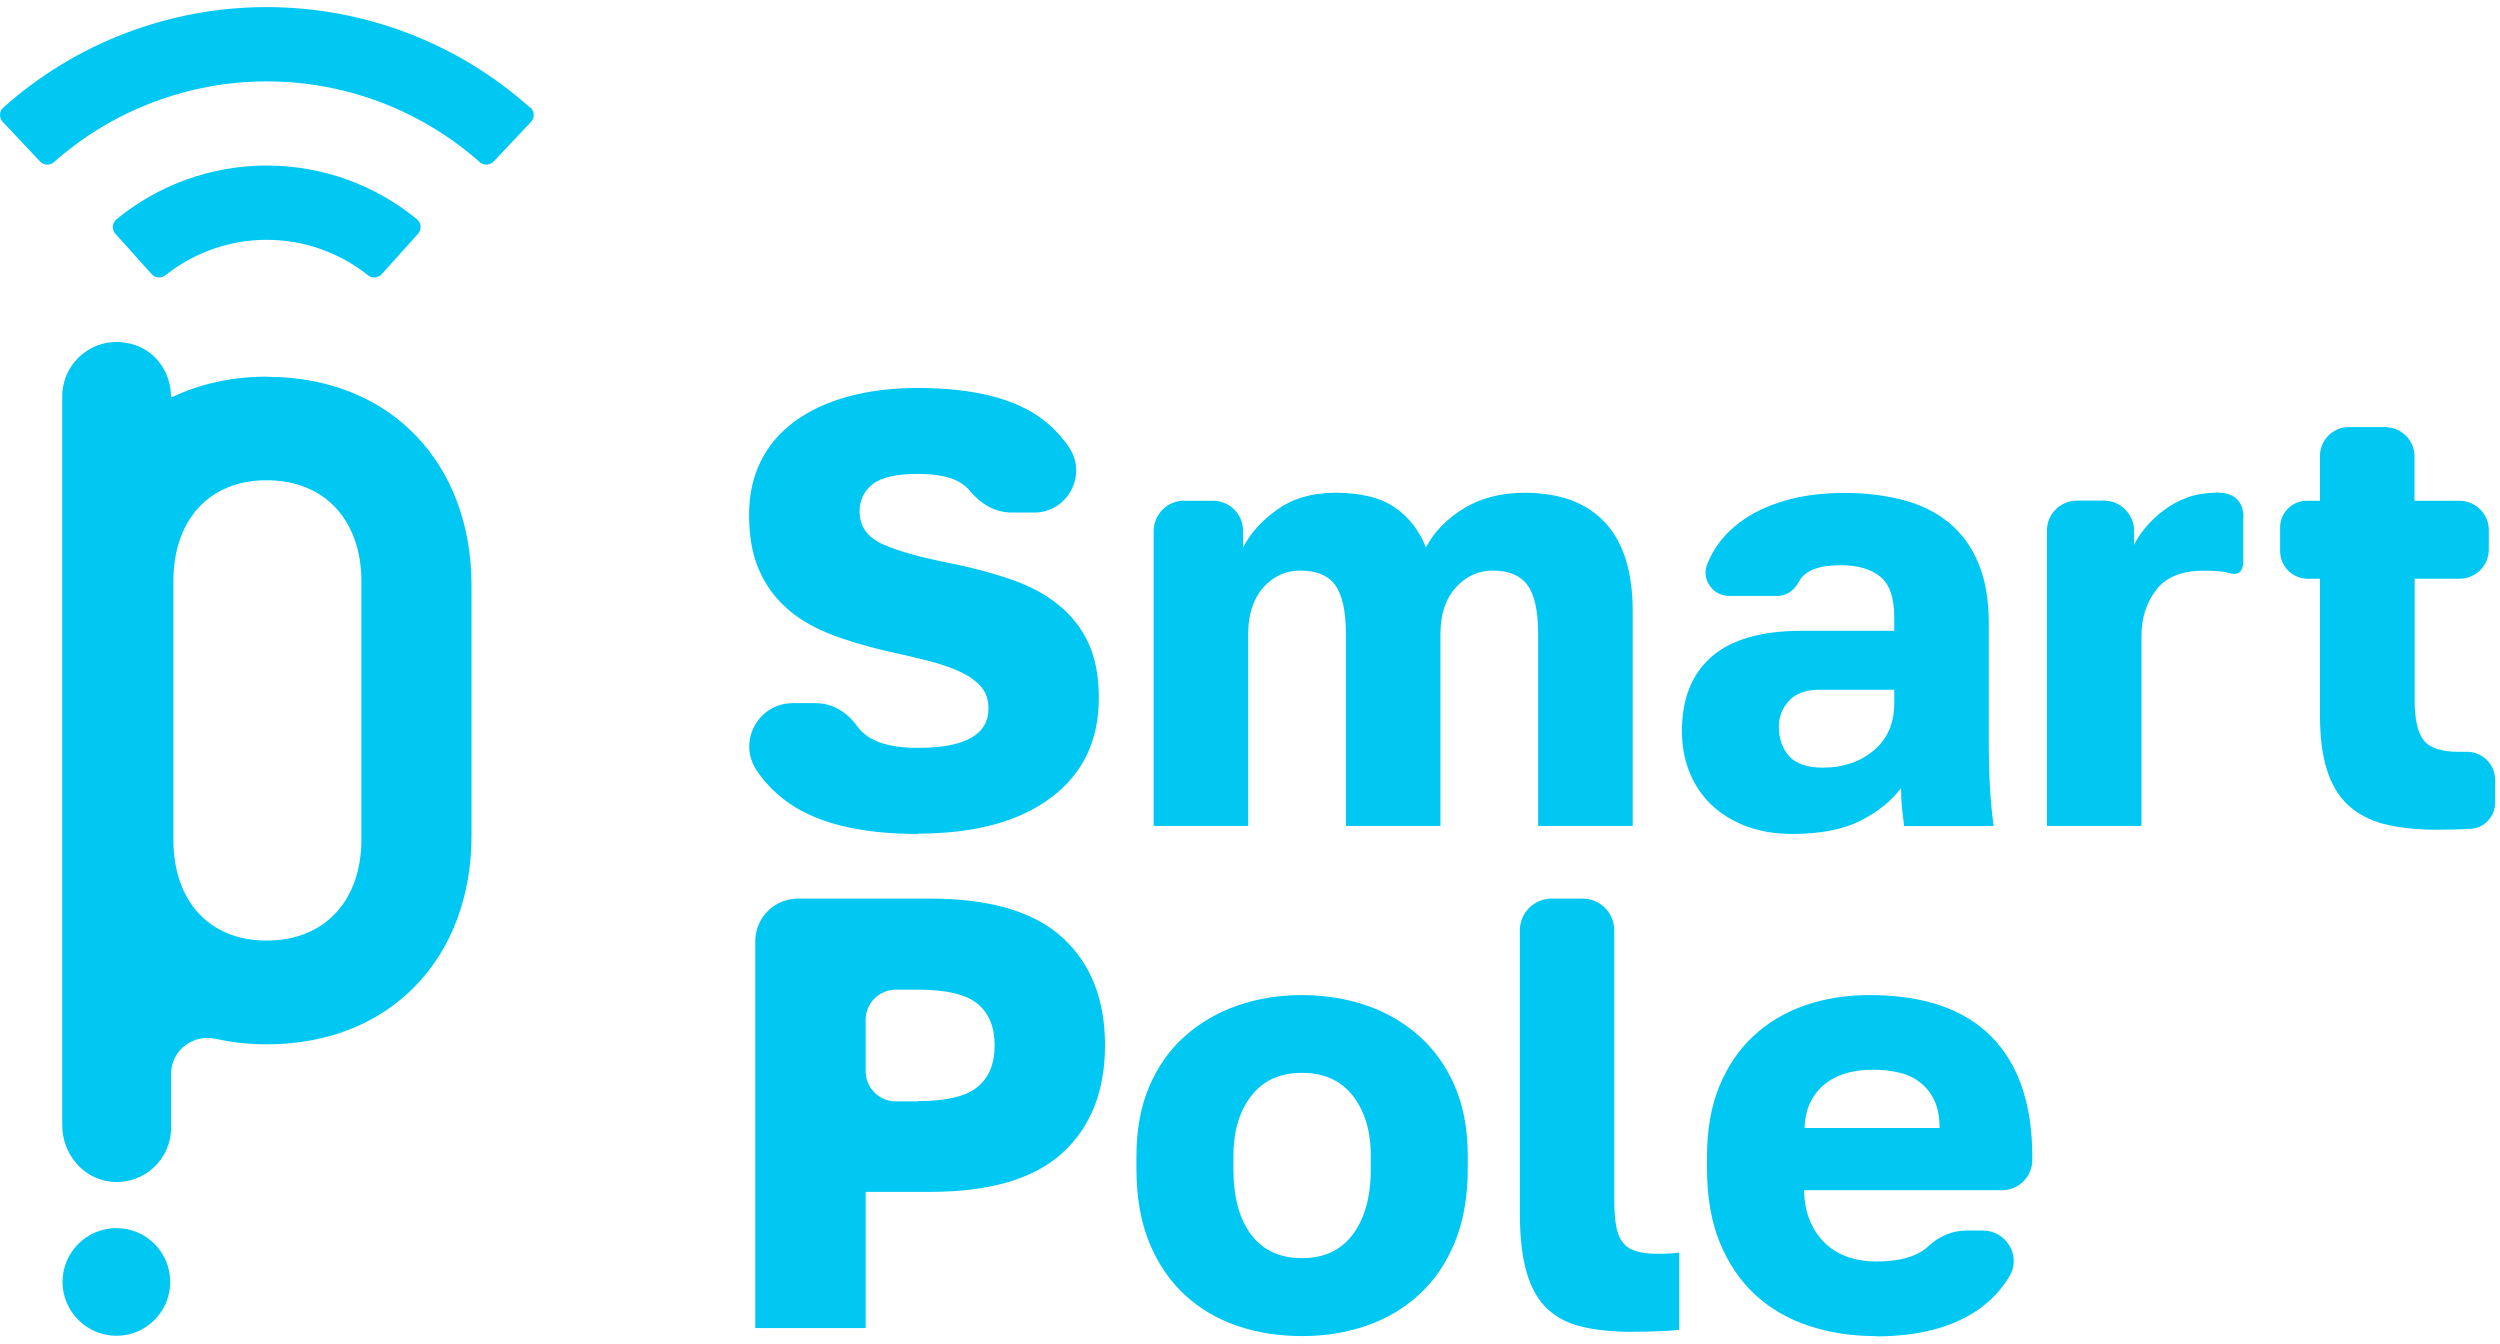 <svg width="186" height="100" viewBox="0 0 186 100" fill="none" xmlns="http://www.w3.org/2000/svg">
<path d="M68.292 62.045C63.821 62.045 60.472 61.18 58.27 59.438C57.461 58.798 56.787 58.079 56.259 57.259C54.877 55.124 56.438 52.315 58.978 52.315H60.697C61.933 52.315 63.023 52.989 63.742 53.989C63.989 54.337 64.292 54.618 64.641 54.843C65.461 55.371 66.674 55.641 68.292 55.641C71.787 55.641 73.54 54.663 73.54 52.719C73.54 52.079 73.371 51.551 73.034 51.146C72.697 50.731 72.214 50.371 71.573 50.045C70.933 49.731 70.146 49.45 69.203 49.203C68.259 48.955 67.158 48.697 65.91 48.427C64.326 48.056 62.899 47.63 61.641 47.124C60.382 46.618 59.315 45.978 58.45 45.18C57.584 44.394 56.91 43.438 56.438 42.326C55.967 41.214 55.731 39.888 55.731 38.326C55.731 36.764 56.023 35.506 56.596 34.326C57.169 33.158 58.011 32.169 59.113 31.36C60.214 30.551 61.528 29.933 63.09 29.506C64.641 29.079 66.382 28.866 68.292 28.866C72.495 28.866 75.618 29.674 77.674 31.281C78.427 31.877 79.056 32.551 79.562 33.326C80.91 35.382 79.405 38.135 76.944 38.135H75.281C74.034 38.135 72.944 37.483 72.158 36.517C71.978 36.304 71.775 36.124 71.54 35.967C70.843 35.495 69.753 35.259 68.292 35.259C66.674 35.259 65.551 35.517 64.91 36.034C64.27 36.551 63.955 37.225 63.955 38.045C63.955 39.169 64.54 39.989 65.708 40.506C66.877 41.023 68.573 41.495 70.798 41.922C72.439 42.259 73.944 42.663 75.292 43.135C76.652 43.607 77.809 44.236 78.764 45.012C79.719 45.787 80.461 46.731 80.978 47.843C81.495 48.955 81.753 50.315 81.753 51.933C81.753 55.102 80.562 57.573 78.191 59.349C75.82 61.124 72.517 62.023 68.281 62.023L68.292 62.045Z" fill="#00C8F2"/>
<path d="M88.135 37.259H90.258C91.483 37.259 92.483 38.259 92.483 39.483V40.731C93.034 39.663 93.888 38.719 95.045 37.899C96.202 37.079 97.629 36.663 99.337 36.663C101.258 36.663 102.742 37.034 103.787 37.764C104.831 38.495 105.607 39.483 106.09 40.731C106.697 39.573 107.629 38.607 108.899 37.832C110.157 37.056 111.674 36.663 113.438 36.663C116.056 36.663 118.045 37.405 119.416 38.877C120.787 40.349 121.472 42.551 121.472 45.472V61.45H114.438V47.169C114.438 45.461 114.169 44.248 113.64 43.528C113.112 42.809 112.247 42.45 111.056 42.45C109.989 42.45 109.079 42.865 108.315 43.708C107.551 44.551 107.169 45.697 107.169 47.169V61.45H100.135V47.169C100.135 45.461 99.865 44.248 99.337 43.528C98.809 42.809 97.944 42.45 96.753 42.45C95.663 42.45 94.742 42.865 93.989 43.708C93.247 44.551 92.865 45.697 92.865 47.169V61.45H85.832V39.517C85.832 38.27 86.843 37.248 88.101 37.248L88.135 37.259Z" fill="#00C8F2"/>
<path d="M133.36 62.045C132.045 62.045 130.888 61.843 129.865 61.45C128.843 61.056 127.989 60.517 127.281 59.832C126.584 59.146 126.045 58.337 125.686 57.416C125.315 56.483 125.135 55.472 125.135 54.382C125.135 51.978 125.877 50.135 127.348 48.854C128.82 47.573 131.056 46.933 134.034 46.933H140.933V45.933C140.933 44.472 140.584 43.461 139.888 42.899C139.191 42.337 138.225 42.056 137.011 42.056C135.798 42.056 135 42.236 134.45 42.607C134.18 42.787 133.966 43.023 133.809 43.315C133.494 43.91 132.933 44.337 132.247 44.337H128.652C127.438 44.337 126.562 43.124 127.011 41.989C127.101 41.753 127.214 41.528 127.326 41.304C127.809 40.371 128.506 39.573 129.405 38.888C130.303 38.203 131.405 37.663 132.719 37.27C134.023 36.877 135.539 36.674 137.236 36.674C138.82 36.674 140.27 36.854 141.596 37.203C142.921 37.551 144.056 38.113 145 38.888C145.944 39.663 146.674 40.663 147.191 41.899C147.708 43.135 147.966 44.63 147.966 46.394V55.292C147.966 56.573 148 57.686 148.056 58.652C148.112 59.607 148.202 60.551 148.326 61.461H141.663C141.607 60.944 141.551 60.483 141.506 60.09C141.461 59.697 141.438 59.203 141.438 58.63C140.708 59.607 139.697 60.416 138.405 61.068C137.112 61.719 135.427 62.045 133.36 62.045ZM135.641 57.113C137.135 57.113 138.382 56.686 139.405 55.832C140.427 54.978 140.933 53.809 140.933 52.315V51.315H135.405C134.371 51.315 133.607 51.585 133.101 52.135C132.596 52.686 132.348 53.326 132.348 54.056C132.348 54.944 132.596 55.675 133.101 56.248C133.607 56.821 134.45 57.113 135.641 57.113Z" fill="#00C8F2"/>
<path d="M165.865 42.641C165.326 42.483 164.674 42.461 163.944 42.461C162.326 42.461 161.157 42.933 160.427 43.877C159.697 44.82 159.326 45.966 159.326 47.303V61.45H152.292V39.472C152.292 38.247 153.292 37.247 154.517 37.247H156.528C157.764 37.247 158.775 38.247 158.775 39.495V40.539C158.955 40.146 159.236 39.719 159.618 39.259C160 38.798 160.45 38.371 160.966 37.978C161.483 37.584 162.068 37.259 162.719 37.023C163.371 36.775 164.079 36.685 164.843 36.652C167.214 36.573 166.899 38.663 166.899 38.663V41.629C166.899 41.629 167.045 43 165.854 42.641H165.865Z" fill="#00C8F2"/>
<path d="M181.292 61.731C179.764 61.731 178.461 61.585 177.359 61.304C176.27 61.012 175.371 60.54 174.663 59.866C173.966 59.203 173.449 58.326 173.112 57.248C172.775 56.169 172.607 54.843 172.607 53.259V43.057H171.697C170.562 43.057 169.64 42.135 169.64 41.001V39.236C169.64 38.147 170.528 37.259 171.618 37.259H172.607V33.922C172.607 32.731 173.573 31.776 174.753 31.776H177.449C178.663 31.776 179.64 32.753 179.64 33.967V37.259H182.977C184.191 37.259 185.168 38.236 185.168 39.45V40.877C185.168 42.079 184.191 43.057 182.989 43.057H179.652V52.147C179.652 53.517 179.876 54.495 180.315 55.068C180.753 55.641 181.618 55.933 182.899 55.933C183.101 55.933 183.292 55.933 183.494 55.933C184.674 55.911 185.64 56.854 185.64 58.034V59.708C185.64 60.731 184.854 61.596 183.831 61.663C183.831 61.663 183.82 61.663 183.809 61.663C183.168 61.708 182.337 61.731 181.292 61.731Z" fill="#00C8F2"/>
<path d="M56.191 70.034C56.191 68.27 57.618 66.855 59.371 66.855H69.202C73.64 66.855 76.921 67.821 79.045 69.753C81.157 71.686 82.213 74.36 82.213 77.765C82.213 81.169 81.157 83.843 79.045 85.776C76.932 87.708 73.651 88.675 69.202 88.675H64.404V98.81H56.191V70.034ZM68.292 81.922C70.393 81.922 71.865 81.574 72.719 80.877C73.573 80.18 74 79.147 74 77.776C74 76.405 73.573 75.371 72.719 74.675C71.865 73.978 70.393 73.63 68.292 73.63H66.651C65.416 73.63 64.404 74.63 64.404 75.877V79.697C64.404 80.933 65.404 81.944 66.651 81.944H68.292V81.922Z" fill="#00C8F2"/>
<path d="M96.876 99.405C95.168 99.405 93.573 99.158 92.078 98.652C90.584 98.146 89.281 97.382 88.157 96.349C87.034 95.315 86.146 94.012 85.505 92.45C84.865 90.888 84.55 89.045 84.55 86.944V86.034C84.55 84.056 84.865 82.326 85.505 80.832C86.146 79.337 87.022 78.09 88.157 77.09C89.281 76.09 90.595 75.326 92.078 74.809C93.573 74.293 95.168 74.034 96.876 74.034C98.584 74.034 100.18 74.293 101.674 74.809C103.168 75.326 104.472 76.09 105.595 77.09C106.719 78.09 107.607 79.349 108.247 80.832C108.887 82.326 109.202 84.056 109.202 86.034V86.944C109.202 89.012 108.887 90.832 108.247 92.405C107.607 93.978 106.719 95.27 105.595 96.304C104.472 97.337 103.157 98.113 101.674 98.63C100.18 99.146 98.584 99.405 96.876 99.405ZM96.876 93.607C98.517 93.607 99.786 93.012 100.663 91.821C101.55 90.63 101.989 89 101.989 86.944V86.023C101.989 84.18 101.55 82.686 100.663 81.54C99.775 80.394 98.517 79.821 96.876 79.821C95.236 79.821 93.966 80.394 93.09 81.54C92.202 82.686 91.764 84.18 91.764 86.023V86.944C91.764 89.056 92.202 90.697 93.09 91.865C93.977 93.034 95.236 93.607 96.876 93.607Z" fill="#00C8F2"/>
<path d="M121.528 99.091C120.068 99.091 118.798 98.967 117.742 98.72C116.674 98.472 115.798 98.023 115.113 97.371C114.427 96.72 113.922 95.821 113.584 94.675C113.247 93.529 113.079 92.068 113.079 90.27V69.214C113.079 67.911 114.135 66.855 115.438 66.855H117.742C119.045 66.855 120.101 67.911 120.101 69.214V89.259C120.101 90.023 120.146 90.663 120.236 91.18C120.326 91.697 120.483 92.113 120.719 92.416C120.944 92.72 121.27 92.944 121.697 93.079C122.124 93.214 122.652 93.281 123.292 93.281C123.663 93.281 123.967 93.281 124.202 93.259C124.45 93.248 124.686 93.225 124.933 93.192V98.944C124.023 99.034 122.877 99.079 121.506 99.079L121.528 99.091Z" fill="#00C8F2"/>
<path d="M139.562 99.405C137.798 99.405 136.146 99.158 134.607 98.652C133.067 98.146 131.742 97.382 130.607 96.349C129.483 95.315 128.596 94.012 127.955 92.45C127.315 90.888 127 89.045 127 86.944V86.034C127 84.023 127.315 82.27 127.933 80.787C128.551 79.293 129.405 78.045 130.494 77.045C131.573 76.045 132.854 75.293 134.326 74.787C135.798 74.281 137.393 74.034 139.101 74.034C143.09 74.034 146.101 75.056 148.146 77.113C150.18 79.169 151.202 82.146 151.202 86.034V86.304C151.202 87.54 150.202 88.551 148.955 88.551H134.214C134.247 89.506 134.416 90.304 134.719 90.967C135.023 91.63 135.416 92.169 135.91 92.607C136.393 93.034 136.955 93.349 137.573 93.551C138.191 93.753 138.854 93.854 139.562 93.854C140.899 93.854 141.955 93.652 142.73 93.236C143.034 93.079 143.292 92.899 143.506 92.686C144.27 91.978 145.259 91.551 146.303 91.551H147.528C149.259 91.551 150.405 93.439 149.517 94.933C148.91 95.955 148.112 96.798 147.135 97.472C145.214 98.776 142.685 99.427 139.551 99.427L139.562 99.405ZM139.337 79.585C138.697 79.585 138.079 79.663 137.483 79.809C136.888 79.967 136.36 80.214 135.888 80.562C135.416 80.91 135.034 81.36 134.742 81.91C134.45 82.461 134.292 83.124 134.258 83.922H144.303C144.303 83.068 144.169 82.371 143.888 81.821C143.618 81.27 143.258 80.832 142.809 80.495C142.371 80.158 141.843 79.922 141.236 79.787C140.629 79.652 139.989 79.585 139.315 79.585H139.337Z" fill="#00C8F2"/>
<path d="M8.663 91.371C6.449 91.371 4.651 93.169 4.651 95.371C4.651 97.573 6.449 99.382 8.663 99.382C10.876 99.382 12.663 97.585 12.663 95.371C12.663 93.158 10.865 91.371 8.663 91.371Z" fill="#00C8F2"/>
<path d="M19.843 28.023C17.214 28.023 14.854 28.573 12.798 29.551C12.764 29.573 12.719 29.551 12.719 29.495C12.719 27.776 11.652 26.191 10.023 25.663C7.214 24.753 4.629 26.82 4.629 29.495V43.495C4.629 43.495 4.629 43.517 4.629 43.528V62.18C4.629 62.18 4.629 62.203 4.629 62.214V83.719C4.629 85.832 6.169 87.719 8.281 87.922C10.697 88.158 12.73 86.259 12.73 83.899V79.888C12.73 78.135 14.371 76.91 16.068 77.292C17.259 77.562 18.517 77.697 19.854 77.697C29.079 77.697 35.079 71.225 35.079 62.191V43.54C35.079 34.506 29.09 28.034 19.854 28.034L19.843 28.023ZM26.888 62.461C26.888 66.933 24.225 69.978 19.843 69.978C15.461 69.978 12.899 66.933 12.899 62.461V43.248C12.899 38.776 15.472 35.731 19.843 35.731C24.214 35.731 26.888 38.776 26.888 43.248V62.461Z" fill="#00C8F2"/>
<path d="M11.281 20.393C11.54 20.686 11.989 20.73 12.303 20.483C14.45 18.775 17.101 17.843 19.843 17.843C22.584 17.843 25.236 18.775 27.382 20.483C27.697 20.73 28.135 20.686 28.405 20.393L31.101 17.393C31.236 17.247 31.303 17.045 31.292 16.843C31.281 16.64 31.18 16.45 31.023 16.315C27.877 13.73 23.922 12.315 19.843 12.315C15.764 12.315 11.82 13.73 8.663 16.315C8.506 16.45 8.416 16.64 8.393 16.843C8.382 17.045 8.45 17.247 8.584 17.393L11.281 20.393Z" fill="#00C8F2"/>
<path d="M39.438 8.011C34.056 3.191 27.067 0.528 19.843 0.528C12.618 0.528 5.629 3.191 0.236 8.011C0.09 8.146 0 8.337 0 8.528C0 8.731 0.067 8.922 0.202 9.068L2.989 12.023C3.27 12.315 3.719 12.326 4.022 12.056C8.393 8.191 14.023 6.056 19.854 6.056C25.685 6.056 31.315 8.191 35.685 12.056C35.978 12.326 36.438 12.304 36.719 12.023L39.506 9.068C39.641 8.922 39.719 8.731 39.708 8.528C39.708 8.326 39.618 8.146 39.472 8.011H39.438Z" fill="#00C8F2"/>
</svg>
